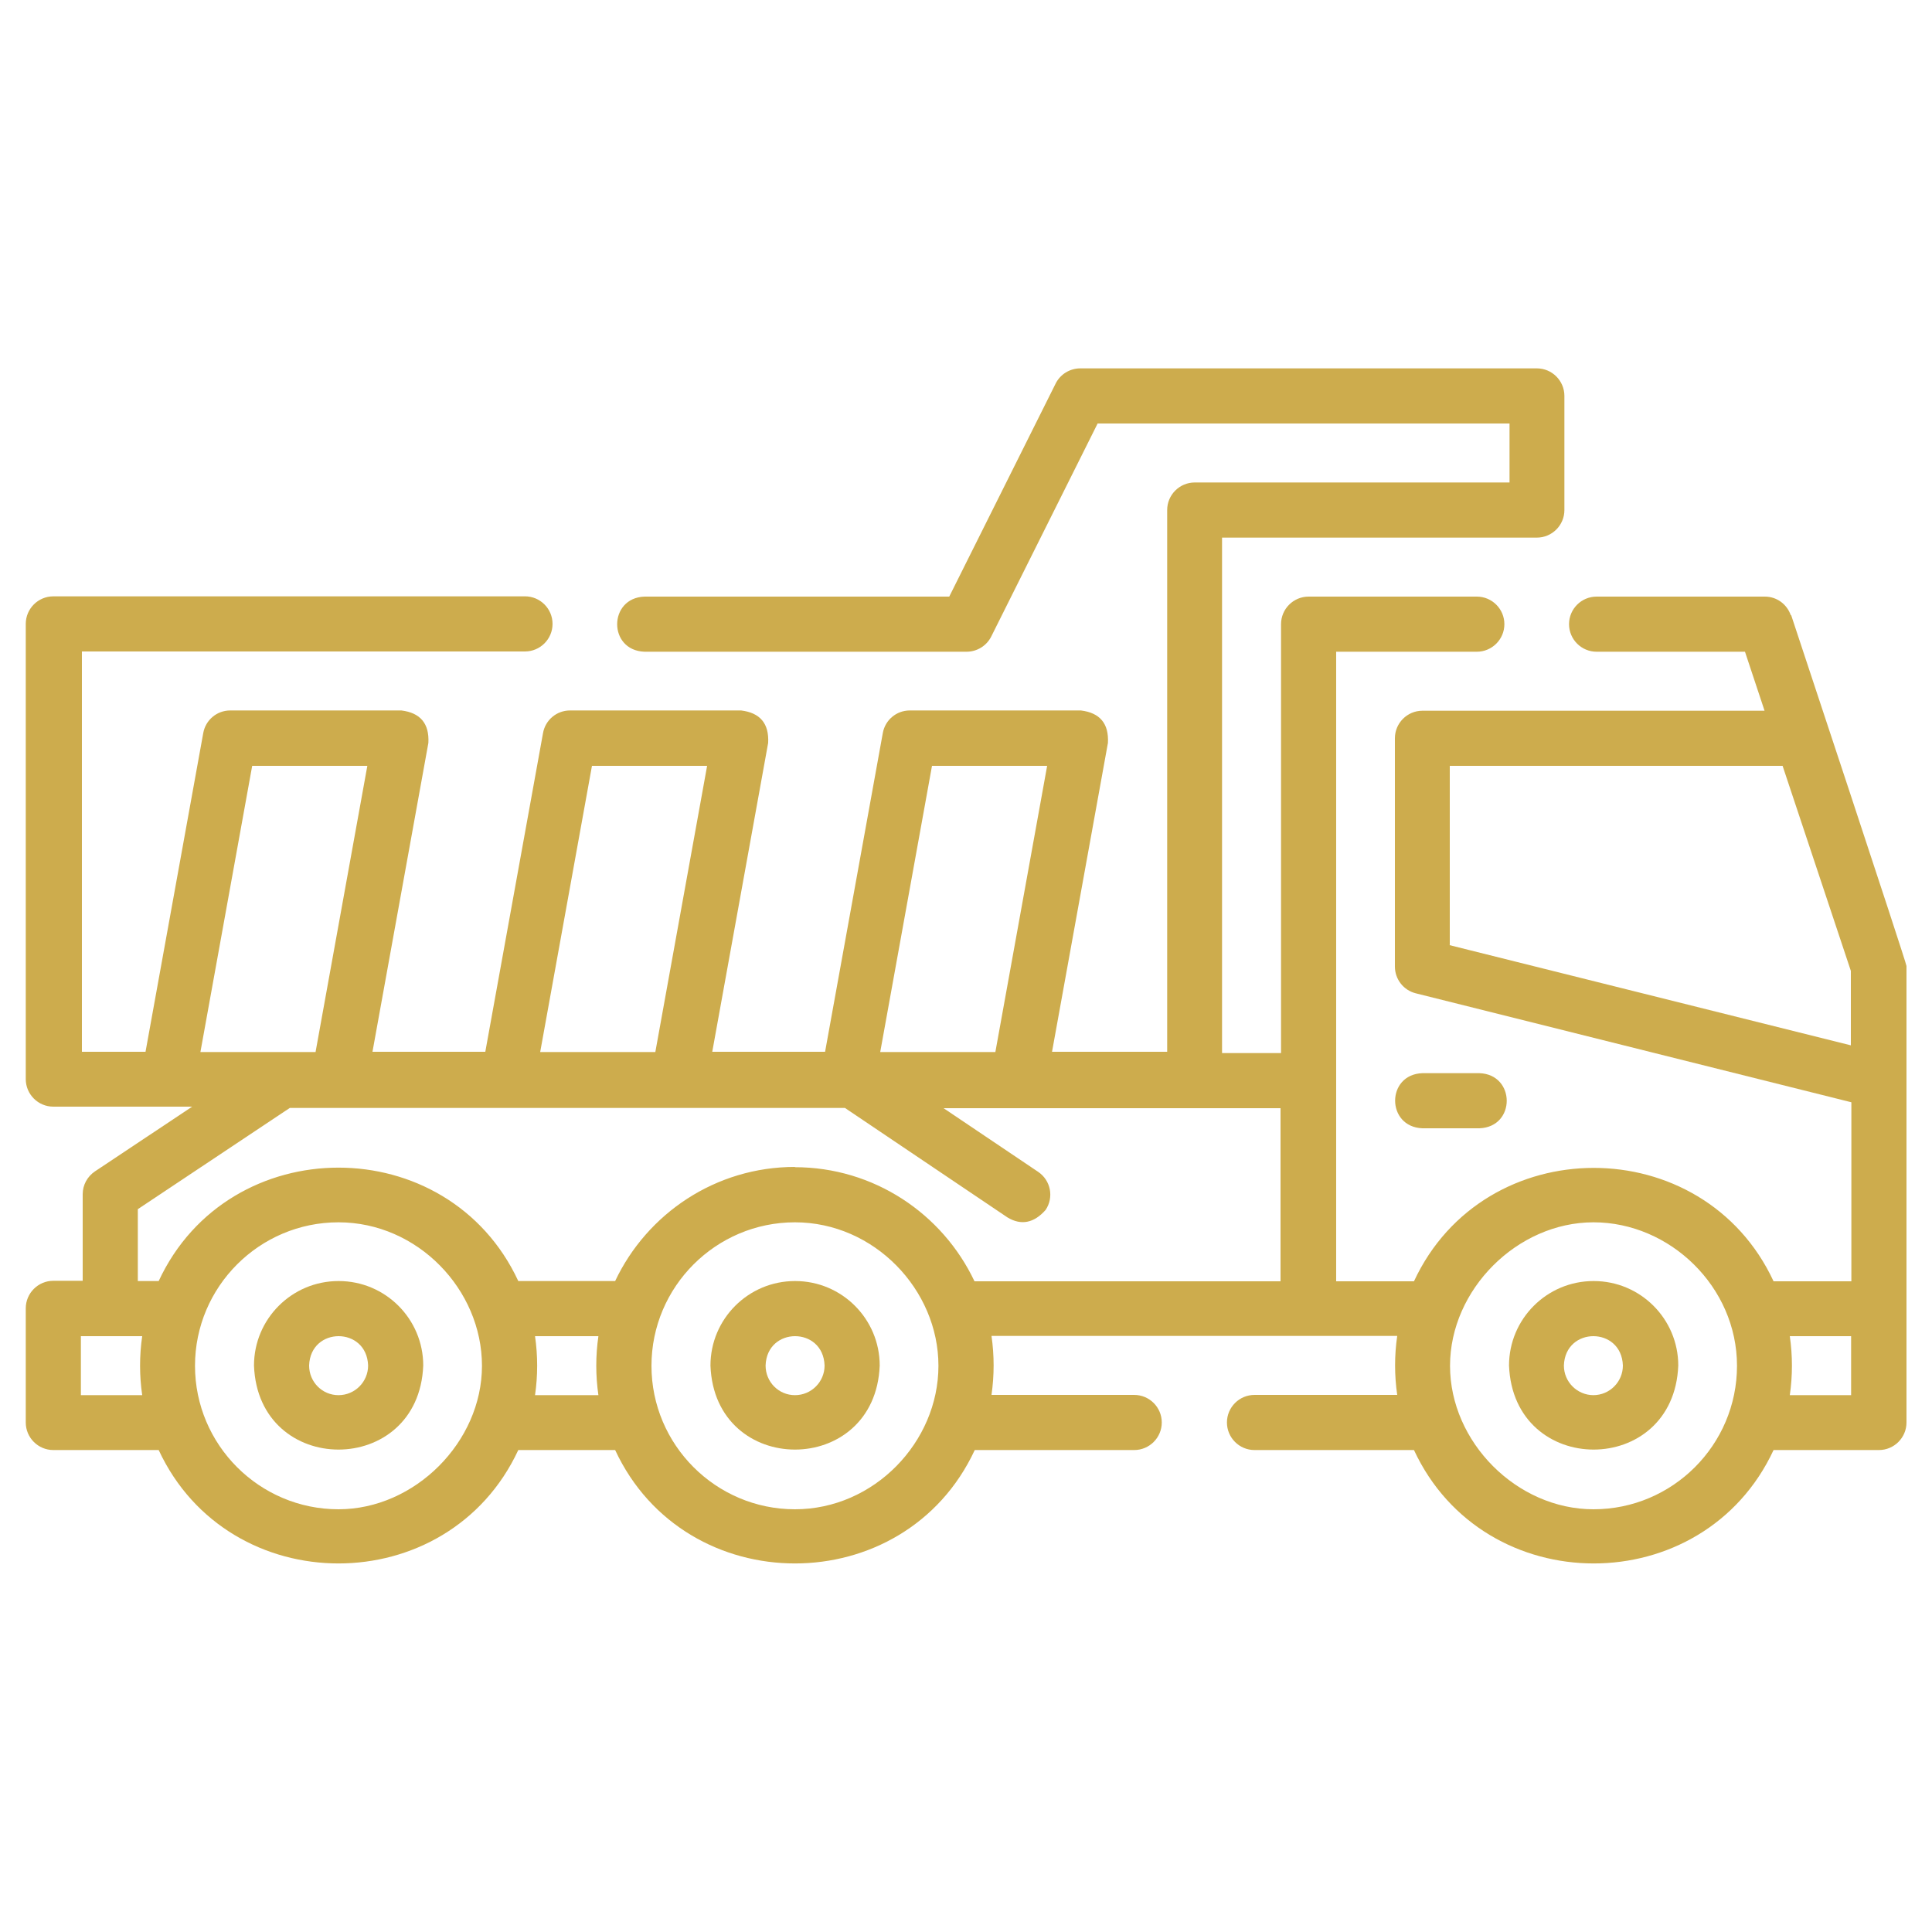 <?xml version="1.0" encoding="UTF-8"?>
<svg xmlns="http://www.w3.org/2000/svg" id="Ebene_1" viewBox="0 0 75 75">
  <defs>
    <style>.cls-1{fill:#cdac4d;}</style>
  </defs>
  <path class="cls-1" d="M69.52,23.89c-.15-.44-.55-.73-1.01-.73h-6.53c-.59,0-1.07.48-1.07,1.07s.48,1.07,1.07,1.07h5.76l.76,2.29h-13.28c-.59,0-1.07.48-1.07,1.07v8.86c0,.49.33.92.81,1.04l16.91,4.23v6.95h-3.02c-2.73-5.87-11.23-5.87-13.96,0h-3.02v-24.44h5.46c.59,0,1.07-.48,1.07-1.07s-.48-1.07-1.07-1.07h-6.53c-.59,0-1.07.48-1.07,1.07v16.65h-2.29v-20.01h12.22c.59,0,1.07-.48,1.07-1.07v-4.43c0-.59-.48-1.07-1.07-1.07h-17.72c-.41,0-.78.23-.96.59l-4.13,8.27h-11.83c-1.41.05-1.42,2.09,0,2.14h12.5c.41,0,.78-.23.96-.59l4.13-8.27h15.99v2.29h-12.22c-.59,0-1.07.48-1.07,1.07v21.03h-4.47l2.17-11.99c.04-.75-.31-1.17-1.05-1.26h-6.64c-.52,0-.96.37-1.05.88l-2.24,12.37h-4.38l2.17-11.99c.04-.75-.31-1.17-1.05-1.26h-6.64c-.52,0-.96.37-1.05.88l-2.24,12.37h-4.38l2.17-11.99c.04-.75-.31-1.17-1.05-1.26h-6.64c-.52,0-.96.37-1.05.88l-2.24,12.37h-2.47v-15.54h17.2c.59,0,1.07-.48,1.07-1.07s-.48-1.07-1.07-1.07H2.07c-.59,0-1.07.48-1.07,1.07v17.67c0,.59.48,1.07,1.07,1.07h5.39s-3.77,2.51-3.77,2.51c-.3.2-.48.53-.48.89v3.36h-1.14c-.59,0-1.07.48-1.07,1.07v4.43c0,.59.48,1.07,1.07,1.07h4.09c2.73,5.87,11.23,5.87,13.96,0h3.76c2.73,5.87,11.23,5.87,13.96,0h6.19c.59,0,1.07-.48,1.07-1.07s-.48-1.07-1.07-1.07h-5.54c.11-.76.11-1.53,0-2.29h15.75c-.11.76-.11,1.53,0,2.29h-5.54c-.59,0-1.07.48-1.07,1.07s.48,1.07,1.07,1.07h6.19c2.73,5.87,11.23,5.87,13.96,0h4.09c.59,0,1.07-.48,1.07-1.07v-17.72c0-.12-4.48-13.63-4.48-13.63h0ZM36.18,29.73h4.47l-2.01,11.11h-4.47l2.01-11.11ZM22.98,29.73h4.47l-2.01,11.11h-4.47l2.01-11.11ZM9.79,29.73h4.47l-2.01,11.11h-4.47l2.01-11.11ZM3.14,54.16v-2.29h2.38c-.11.76-.11,1.53,0,2.29h-2.38ZM13.14,58.59c-3.07,0-5.57-2.5-5.57-5.57s2.5-5.57,5.57-5.57,5.57,2.61,5.57,5.57-2.61,5.57-5.57,5.57ZM20.77,54.16c.11-.76.11-1.53,0-2.29h2.46c-.11.76-.11,1.53,0,2.29h-2.46ZM30.86,58.59c-3.07,0-5.57-2.5-5.57-5.57s2.5-5.57,5.57-5.57,5.57,2.61,5.57,5.57-2.5,5.57-5.57,5.57ZM30.86,45.3c-3.08,0-5.74,1.81-6.98,4.43h-3.76c-2.73-5.87-11.23-5.87-13.96,0h-.81v-2.79l5.9-3.93h21.55l6.31,4.25c.53.32,1.03.22,1.48-.29.33-.49.2-1.15-.29-1.48l-3.67-2.47h13.08v6.72h-11.88c-1.24-2.62-3.9-4.43-6.98-4.43h0ZM56.28,36.68v-6.95h12.92l2.65,7.96v2.89l-15.58-3.89ZM61.86,58.59c-2.98,0-5.57-2.61-5.57-5.57s2.61-5.57,5.57-5.57,5.57,2.5,5.57,5.57-2.5,5.57-5.57,5.57ZM71.86,54.16h-2.38c.11-.76.11-1.53,0-2.29h2.38v2.29Z"></path>
  <path class="cls-1" d="M13.14,49.73c-1.81,0-3.28,1.47-3.28,3.28.16,4.35,6.4,4.35,6.57,0,0-1.81-1.47-3.28-3.28-3.28ZM13.14,54.16c-.63,0-1.14-.51-1.14-1.15.05-1.52,2.24-1.52,2.29,0,0,.63-.51,1.15-1.15,1.15Z"></path>
  <path class="cls-1" d="M30.86,49.73c-1.81,0-3.28,1.47-3.28,3.28.16,4.35,6.4,4.35,6.57,0,0-1.81-1.47-3.28-3.28-3.28ZM30.86,54.16c-.63,0-1.14-.51-1.14-1.15.05-1.52,2.24-1.52,2.29,0,0,.63-.51,1.15-1.15,1.15Z"></path>
  <path class="cls-1" d="M61.86,49.73c-1.81,0-3.28,1.47-3.28,3.28.17,4.35,6.4,4.35,6.57,0,0-1.81-1.47-3.28-3.28-3.28ZM61.86,54.16c-.63,0-1.15-.51-1.15-1.15.05-1.52,2.24-1.52,2.29,0,0,.63-.51,1.15-1.15,1.15Z"></path>
  <path class="cls-1" d="M57.43,43.8c1.42-.05,1.41-2.09,0-2.14h-2.21c-1.42.05-1.41,2.09,0,2.14h2.21Z"></path>
</svg>
